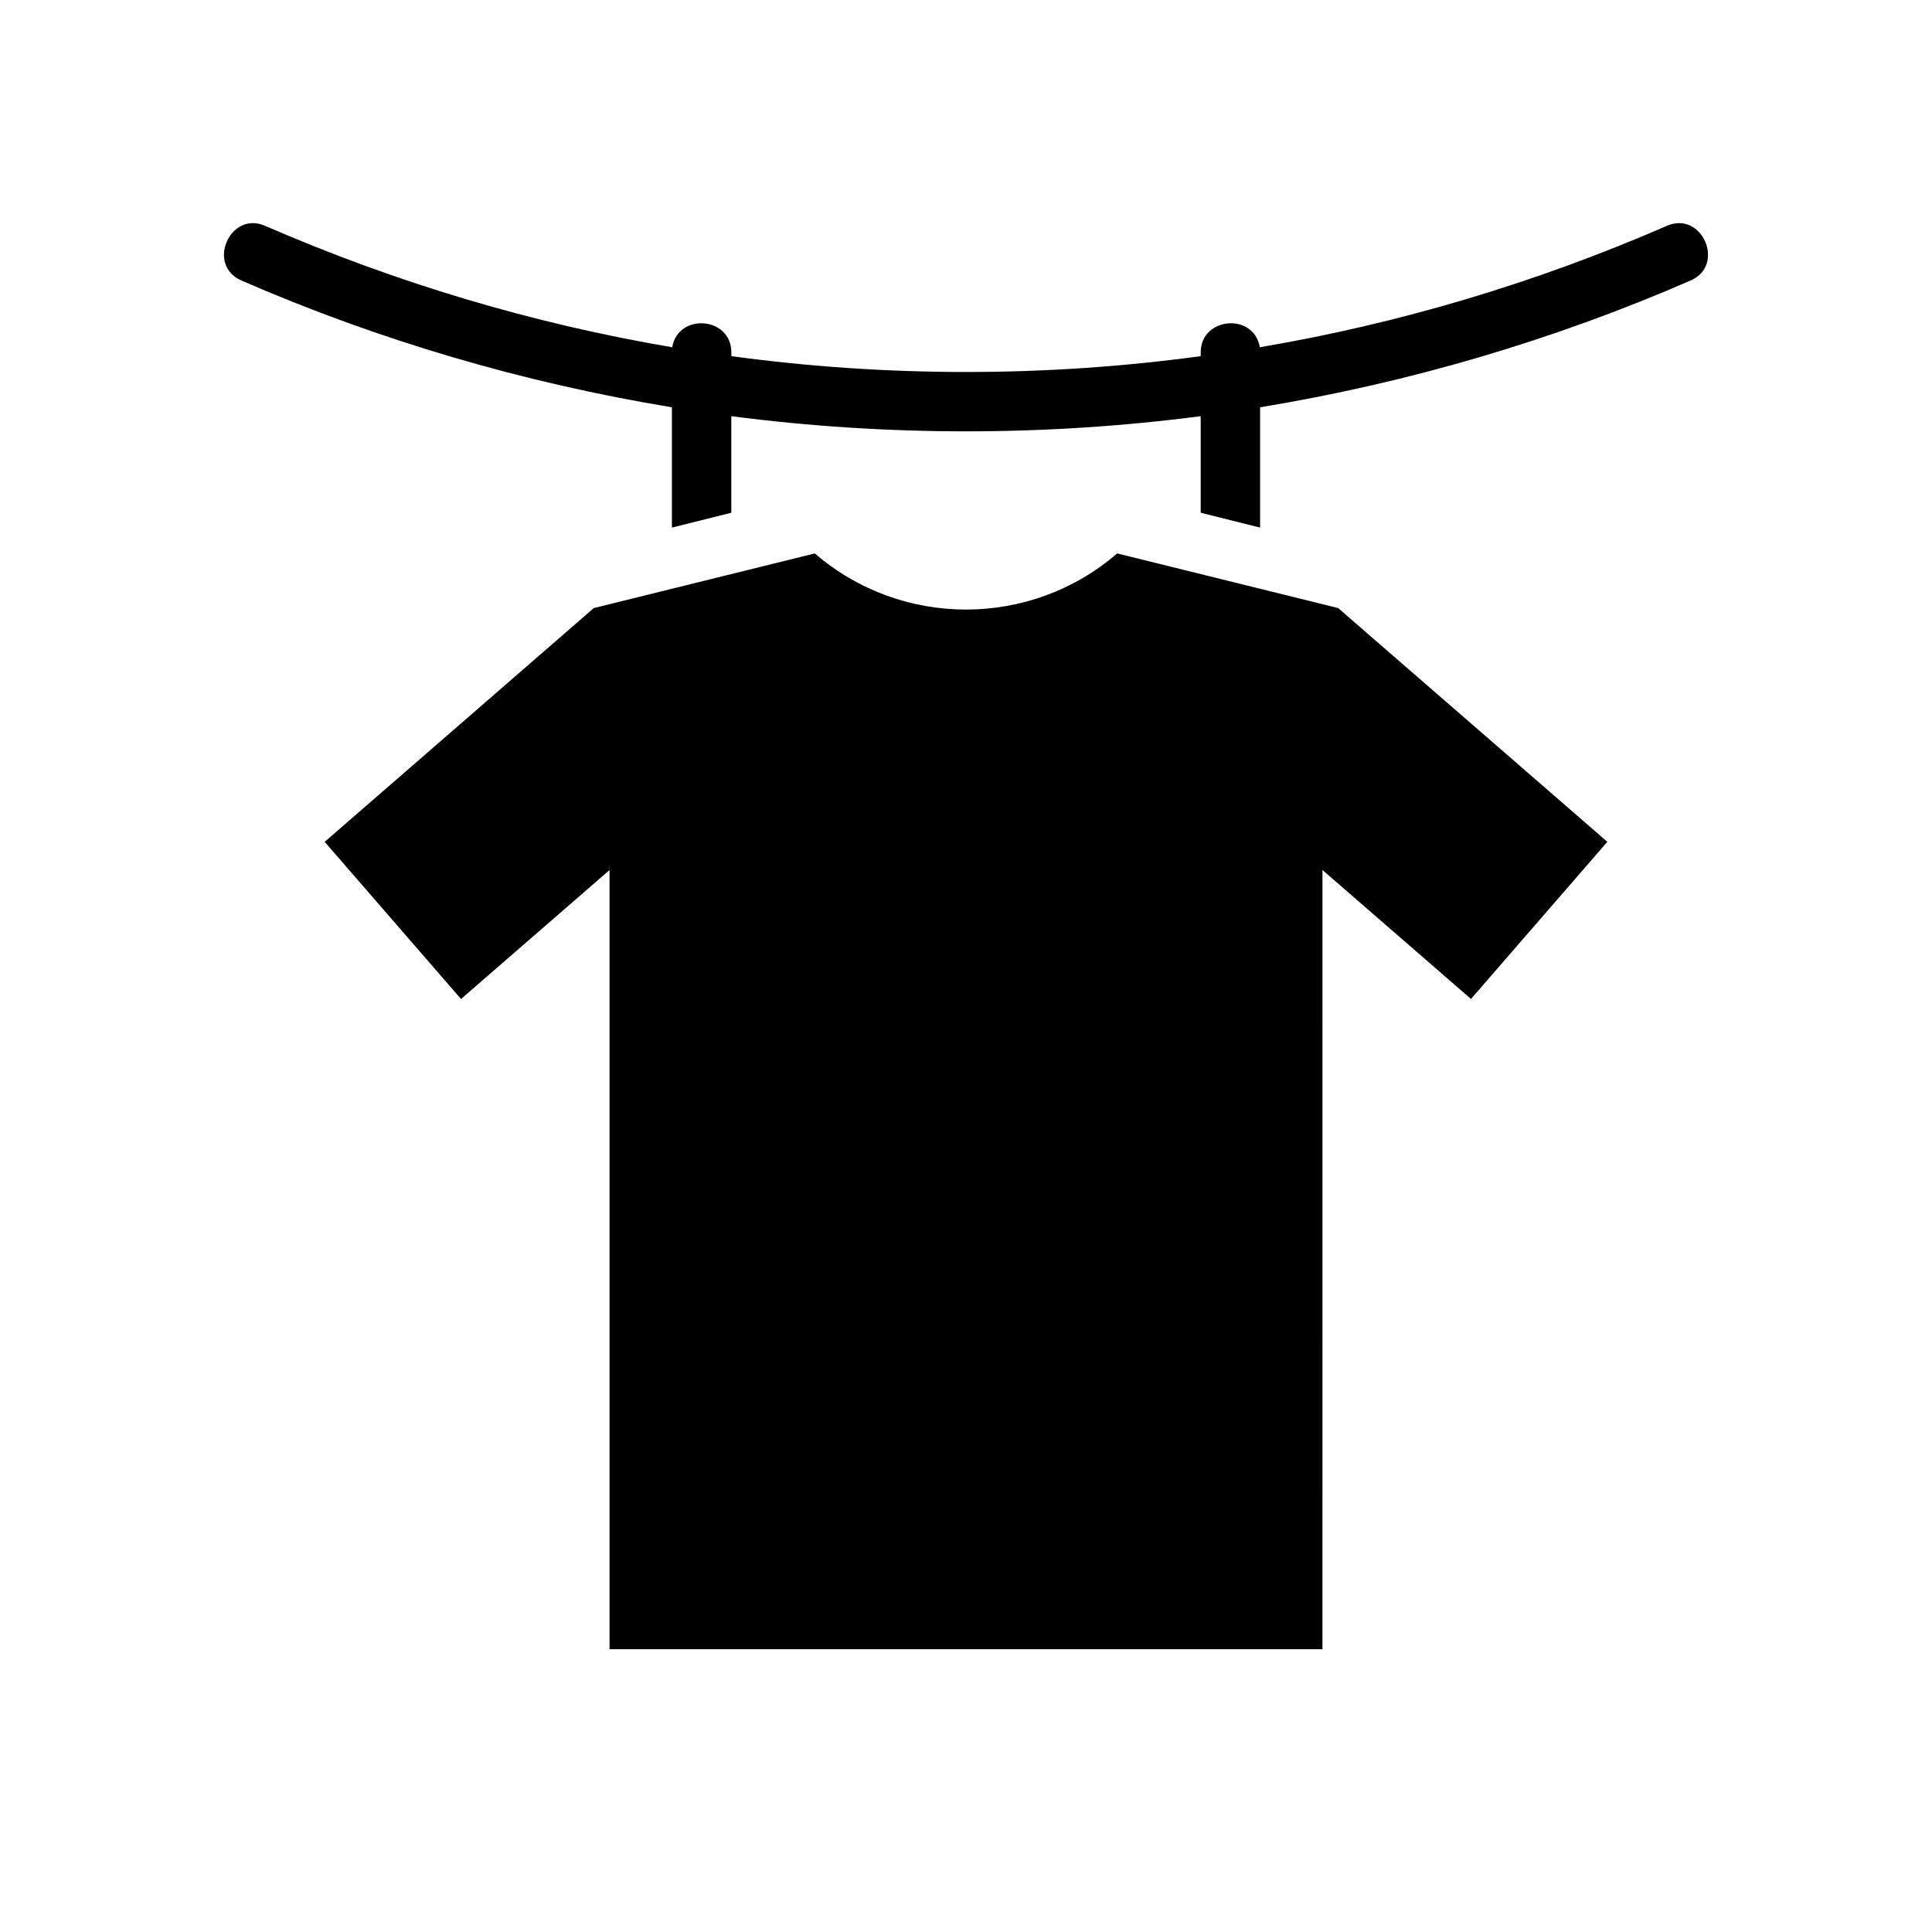 <?xml version="1.0" encoding="UTF-8"?>
<!-- Uploaded to: ICON Repo, www.svgrepo.com, Generator: ICON Repo Mixer Tools -->
<svg fill="#000000" width="800px" height="800px" version="1.1" viewBox="144 144 512 512" xmlns="http://www.w3.org/2000/svg">
 <g>
  <path d="m585.78 203.83c9.289-4.016 15.586 10.391 6.297 14.484-36.535 15.91-74.871 27.16-114.14 33.621v31.883l-15.742-3.938v-25.586c-41.25 5.352-83.137 5.352-124.39 0v25.586l-15.742 3.938v-31.883c-39.273-6.465-77.609-17.719-114.14-33.621-9.289-4.094-2.992-18.5 6.297-14.484 34.559 15.035 70.762 25.898 107.93 32.195 1.574-9.211 15.664-8.105 15.664 1.34v1.023c41.25 5.59 83.137 5.59 124.39 0v-1.023c0-9.359 14.09-10.629 15.656-1.34 37.156-6.297 73.367-17.16 107.93-32.195z"/>
  <path d="m569.96 367.09-36.133 41.645-39.359-34.172-0.004 206.49h-188.93v-206.48l-39.359 34.172-36.133-41.645 71.32-61.953 58.566-14.484c22.984 19.836 57.152 19.836 80.137 0l58.566 14.484z"/>
 </g>
</svg>